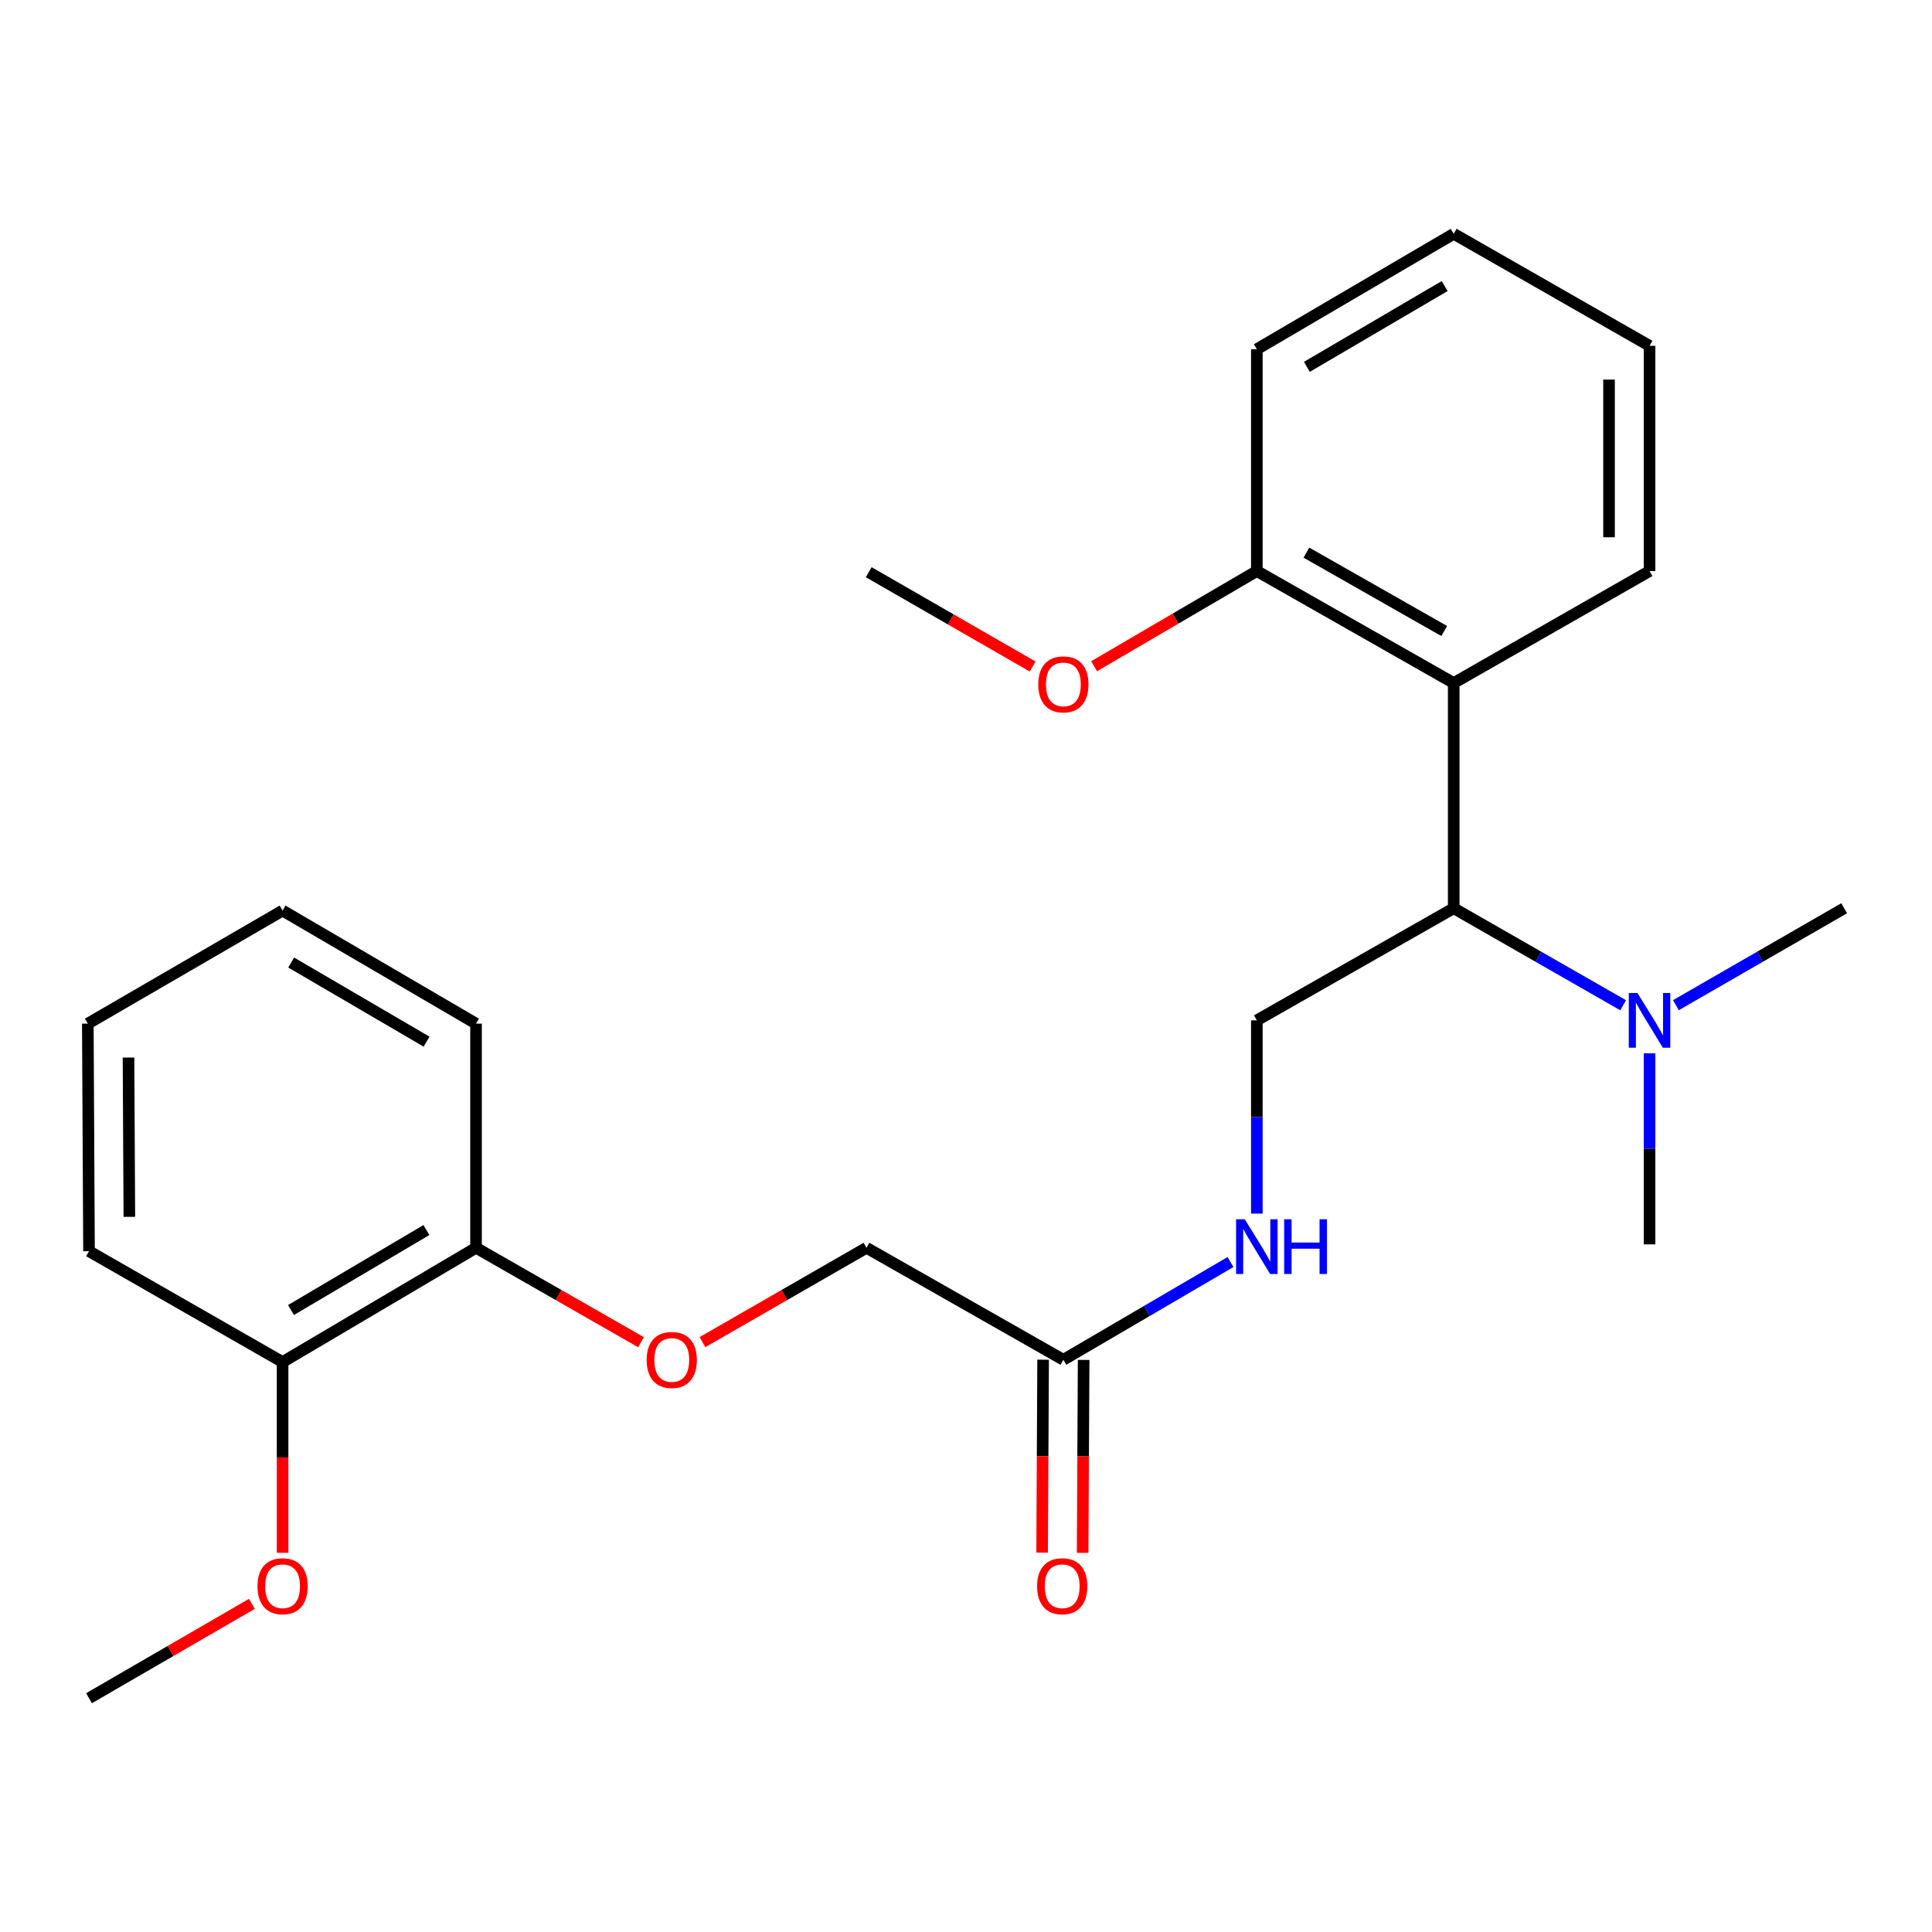 <?xml version='1.0' encoding='iso-8859-1'?>
<svg version='1.1' baseProfile='full'
              xmlns='http://www.w3.org/2000/svg'
                      xmlns:rdkit='http://www.rdkit.org/xml'
                      xmlns:xlink='http://www.w3.org/1999/xlink'
                  xml:space='preserve'
width='1000px' height='1000px' viewBox='0 0 1000 1000'>
<!-- END OF HEADER -->
<rect style='opacity:1.0;fill:#FFFFFF;stroke:none' width='1000' height='1000' x='0' y='0'> </rect>
<path class='bond-0' d='M 752.439,353.537 L 752.439,470.104' style='fill:none;fill-rule:evenodd;stroke:#000000;stroke-width:6px;stroke-linecap:butt;stroke-linejoin:miter;stroke-opacity:1' />
<path class='bond-5' d='M 752.439,353.537 L 650.54,295.575' style='fill:none;fill-rule:evenodd;stroke:#000000;stroke-width:6px;stroke-linecap:butt;stroke-linejoin:miter;stroke-opacity:1' />
<path class='bond-5' d='M 747.523,326.614 L 676.194,286.04' style='fill:none;fill-rule:evenodd;stroke:#000000;stroke-width:6px;stroke-linecap:butt;stroke-linejoin:miter;stroke-opacity:1' />
<path class='bond-13' d='M 752.439,353.537 L 853.801,295.575' style='fill:none;fill-rule:evenodd;stroke:#000000;stroke-width:6px;stroke-linecap:butt;stroke-linejoin:miter;stroke-opacity:1' />
<path class='bond-1' d='M 752.439,470.104 L 650.54,528.137' style='fill:none;fill-rule:evenodd;stroke:#000000;stroke-width:6px;stroke-linecap:butt;stroke-linejoin:miter;stroke-opacity:1' />
<path class='bond-4' d='M 752.439,470.104 L 796.29,495.21' style='fill:none;fill-rule:evenodd;stroke:#000000;stroke-width:6px;stroke-linecap:butt;stroke-linejoin:miter;stroke-opacity:1' />
<path class='bond-4' d='M 796.29,495.21 L 840.141,520.316' style='fill:none;fill-rule:evenodd;stroke:#0000FF;stroke-width:6px;stroke-linecap:butt;stroke-linejoin:miter;stroke-opacity:1' />
<path class='bond-3' d='M 650.54,528.137 L 650.54,578.15' style='fill:none;fill-rule:evenodd;stroke:#000000;stroke-width:6px;stroke-linecap:butt;stroke-linejoin:miter;stroke-opacity:1' />
<path class='bond-3' d='M 650.54,578.15 L 650.54,628.163' style='fill:none;fill-rule:evenodd;stroke:#0000FF;stroke-width:6px;stroke-linecap:butt;stroke-linejoin:miter;stroke-opacity:1' />
<path class='bond-2' d='M 550.401,703.831 L 593.651,678.531' style='fill:none;fill-rule:evenodd;stroke:#000000;stroke-width:6px;stroke-linecap:butt;stroke-linejoin:miter;stroke-opacity:1' />
<path class='bond-2' d='M 593.651,678.531 L 636.9,653.23' style='fill:none;fill-rule:evenodd;stroke:#0000FF;stroke-width:6px;stroke-linecap:butt;stroke-linejoin:miter;stroke-opacity:1' />
<path class='bond-8' d='M 539.916,703.777 L 539.658,753.71' style='fill:none;fill-rule:evenodd;stroke:#000000;stroke-width:6px;stroke-linecap:butt;stroke-linejoin:miter;stroke-opacity:1' />
<path class='bond-8' d='M 539.658,753.71 L 539.399,803.643' style='fill:none;fill-rule:evenodd;stroke:#FF0000;stroke-width:6px;stroke-linecap:butt;stroke-linejoin:miter;stroke-opacity:1' />
<path class='bond-8' d='M 560.887,703.886 L 560.629,753.819' style='fill:none;fill-rule:evenodd;stroke:#000000;stroke-width:6px;stroke-linecap:butt;stroke-linejoin:miter;stroke-opacity:1' />
<path class='bond-8' d='M 560.629,753.819 L 560.37,803.752' style='fill:none;fill-rule:evenodd;stroke:#FF0000;stroke-width:6px;stroke-linecap:butt;stroke-linejoin:miter;stroke-opacity:1' />
<path class='bond-10' d='M 550.401,703.831 L 448.492,645.857' style='fill:none;fill-rule:evenodd;stroke:#000000;stroke-width:6px;stroke-linecap:butt;stroke-linejoin:miter;stroke-opacity:1' />
<path class='bond-14' d='M 867.447,520.276 L 910.996,495.19' style='fill:none;fill-rule:evenodd;stroke:#0000FF;stroke-width:6px;stroke-linecap:butt;stroke-linejoin:miter;stroke-opacity:1' />
<path class='bond-14' d='M 910.996,495.19 L 954.545,470.104' style='fill:none;fill-rule:evenodd;stroke:#000000;stroke-width:6px;stroke-linecap:butt;stroke-linejoin:miter;stroke-opacity:1' />
<path class='bond-15' d='M 853.801,545.195 L 853.801,594.641' style='fill:none;fill-rule:evenodd;stroke:#0000FF;stroke-width:6px;stroke-linecap:butt;stroke-linejoin:miter;stroke-opacity:1' />
<path class='bond-15' d='M 853.801,594.641 L 853.801,644.086' style='fill:none;fill-rule:evenodd;stroke:#000000;stroke-width:6px;stroke-linecap:butt;stroke-linejoin:miter;stroke-opacity:1' />
<path class='bond-11' d='M 650.54,295.575 L 608.421,320.209' style='fill:none;fill-rule:evenodd;stroke:#000000;stroke-width:6px;stroke-linecap:butt;stroke-linejoin:miter;stroke-opacity:1' />
<path class='bond-11' d='M 608.421,320.209 L 566.302,344.844' style='fill:none;fill-rule:evenodd;stroke:#FF0000;stroke-width:6px;stroke-linecap:butt;stroke-linejoin:miter;stroke-opacity:1' />
<path class='bond-16' d='M 650.54,295.575 L 650.54,180.756' style='fill:none;fill-rule:evenodd;stroke:#000000;stroke-width:6px;stroke-linecap:butt;stroke-linejoin:miter;stroke-opacity:1' />
<path class='bond-6' d='M 363.607,694.682 L 406.049,670.269' style='fill:none;fill-rule:evenodd;stroke:#FF0000;stroke-width:6px;stroke-linecap:butt;stroke-linejoin:miter;stroke-opacity:1' />
<path class='bond-6' d='M 406.049,670.269 L 448.492,645.857' style='fill:none;fill-rule:evenodd;stroke:#000000;stroke-width:6px;stroke-linecap:butt;stroke-linejoin:miter;stroke-opacity:1' />
<path class='bond-7' d='M 331.782,694.722 L 289.089,670.289' style='fill:none;fill-rule:evenodd;stroke:#FF0000;stroke-width:6px;stroke-linecap:butt;stroke-linejoin:miter;stroke-opacity:1' />
<path class='bond-7' d='M 289.089,670.289 L 246.396,645.857' style='fill:none;fill-rule:evenodd;stroke:#000000;stroke-width:6px;stroke-linecap:butt;stroke-linejoin:miter;stroke-opacity:1' />
<path class='bond-9' d='M 246.396,645.857 L 146.269,704.996' style='fill:none;fill-rule:evenodd;stroke:#000000;stroke-width:6px;stroke-linecap:butt;stroke-linejoin:miter;stroke-opacity:1' />
<path class='bond-9' d='M 220.712,636.671 L 150.623,678.068' style='fill:none;fill-rule:evenodd;stroke:#000000;stroke-width:6px;stroke-linecap:butt;stroke-linejoin:miter;stroke-opacity:1' />
<path class='bond-17' d='M 246.396,645.857 L 246.396,529.838' style='fill:none;fill-rule:evenodd;stroke:#000000;stroke-width:6px;stroke-linecap:butt;stroke-linejoin:miter;stroke-opacity:1' />
<path class='bond-12' d='M 146.269,704.996 L 146.269,754.362' style='fill:none;fill-rule:evenodd;stroke:#000000;stroke-width:6px;stroke-linecap:butt;stroke-linejoin:miter;stroke-opacity:1' />
<path class='bond-12' d='M 146.269,754.362 L 146.269,803.727' style='fill:none;fill-rule:evenodd;stroke:#FF0000;stroke-width:6px;stroke-linecap:butt;stroke-linejoin:miter;stroke-opacity:1' />
<path class='bond-18' d='M 146.269,704.996 L 46.072,647.616' style='fill:none;fill-rule:evenodd;stroke:#000000;stroke-width:6px;stroke-linecap:butt;stroke-linejoin:miter;stroke-opacity:1' />
<path class='bond-20' d='M 534.496,344.99 L 492.076,320.579' style='fill:none;fill-rule:evenodd;stroke:#FF0000;stroke-width:6px;stroke-linecap:butt;stroke-linejoin:miter;stroke-opacity:1' />
<path class='bond-20' d='M 492.076,320.579 L 449.657,296.169' style='fill:none;fill-rule:evenodd;stroke:#000000;stroke-width:6px;stroke-linecap:butt;stroke-linejoin:miter;stroke-opacity:1' />
<path class='bond-19' d='M 130.374,830.153 L 88.223,854.572' style='fill:none;fill-rule:evenodd;stroke:#FF0000;stroke-width:6px;stroke-linecap:butt;stroke-linejoin:miter;stroke-opacity:1' />
<path class='bond-19' d='M 88.223,854.572 L 46.072,878.99' style='fill:none;fill-rule:evenodd;stroke:#000000;stroke-width:6px;stroke-linecap:butt;stroke-linejoin:miter;stroke-opacity:1' />
<path class='bond-21' d='M 853.801,295.575 L 853.801,178.996' style='fill:none;fill-rule:evenodd;stroke:#000000;stroke-width:6px;stroke-linecap:butt;stroke-linejoin:miter;stroke-opacity:1' />
<path class='bond-21' d='M 832.829,278.088 L 832.829,196.483' style='fill:none;fill-rule:evenodd;stroke:#000000;stroke-width:6px;stroke-linecap:butt;stroke-linejoin:miter;stroke-opacity:1' />
<path class='bond-25' d='M 650.54,180.756 L 752.439,121.01' style='fill:none;fill-rule:evenodd;stroke:#000000;stroke-width:6px;stroke-linecap:butt;stroke-linejoin:miter;stroke-opacity:1' />
<path class='bond-25' d='M 676.432,189.885 L 747.761,148.063' style='fill:none;fill-rule:evenodd;stroke:#000000;stroke-width:6px;stroke-linecap:butt;stroke-linejoin:miter;stroke-opacity:1' />
<path class='bond-23' d='M 246.396,529.838 L 146.269,471.316' style='fill:none;fill-rule:evenodd;stroke:#000000;stroke-width:6px;stroke-linecap:butt;stroke-linejoin:miter;stroke-opacity:1' />
<path class='bond-23' d='M 220.795,539.165 L 150.706,498.2' style='fill:none;fill-rule:evenodd;stroke:#000000;stroke-width:6px;stroke-linecap:butt;stroke-linejoin:miter;stroke-opacity:1' />
<path class='bond-26' d='M 46.072,647.616 L 45.455,529.838' style='fill:none;fill-rule:evenodd;stroke:#000000;stroke-width:6px;stroke-linecap:butt;stroke-linejoin:miter;stroke-opacity:1' />
<path class='bond-26' d='M 66.951,629.839 L 66.518,547.395' style='fill:none;fill-rule:evenodd;stroke:#000000;stroke-width:6px;stroke-linecap:butt;stroke-linejoin:miter;stroke-opacity:1' />
<path class='bond-24' d='M 853.801,178.996 L 752.439,121.01' style='fill:none;fill-rule:evenodd;stroke:#000000;stroke-width:6px;stroke-linecap:butt;stroke-linejoin:miter;stroke-opacity:1' />
<path class='bond-22' d='M 45.455,529.838 L 146.269,471.316' style='fill:none;fill-rule:evenodd;stroke:#000000;stroke-width:6px;stroke-linecap:butt;stroke-linejoin:miter;stroke-opacity:1' />
<path  class='atom-4' d='M 644.28 631.091
L 653.56 646.091
Q 654.48 647.571, 655.96 650.251
Q 657.44 652.931, 657.52 653.091
L 657.52 631.091
L 661.28 631.091
L 661.28 659.411
L 657.4 659.411
L 647.44 643.011
Q 646.28 641.091, 645.04 638.891
Q 643.84 636.691, 643.48 636.011
L 643.48 659.411
L 639.8 659.411
L 639.8 631.091
L 644.28 631.091
' fill='#0000FF'/>
<path  class='atom-4' d='M 664.68 631.091
L 668.52 631.091
L 668.52 643.131
L 683 643.131
L 683 631.091
L 686.84 631.091
L 686.84 659.411
L 683 659.411
L 683 646.331
L 668.52 646.331
L 668.52 659.411
L 664.68 659.411
L 664.68 631.091
' fill='#0000FF'/>
<path  class='atom-5' d='M 847.541 513.977
L 856.821 528.977
Q 857.741 530.457, 859.221 533.137
Q 860.701 535.817, 860.781 535.977
L 860.781 513.977
L 864.541 513.977
L 864.541 542.297
L 860.661 542.297
L 850.701 525.897
Q 849.541 523.977, 848.301 521.777
Q 847.101 519.577, 846.741 518.897
L 846.741 542.297
L 843.061 542.297
L 843.061 513.977
L 847.541 513.977
' fill='#0000FF'/>
<path  class='atom-7' d='M 334.7 703.911
Q 334.7 697.111, 338.06 693.311
Q 341.42 689.511, 347.7 689.511
Q 353.98 689.511, 357.34 693.311
Q 360.7 697.111, 360.7 703.911
Q 360.7 710.791, 357.3 714.711
Q 353.9 718.591, 347.7 718.591
Q 341.46 718.591, 338.06 714.711
Q 334.7 710.831, 334.7 703.911
M 347.7 715.391
Q 352.02 715.391, 354.34 712.511
Q 356.7 709.591, 356.7 703.911
Q 356.7 698.351, 354.34 695.551
Q 352.02 692.711, 347.7 692.711
Q 343.38 692.711, 341.02 695.511
Q 338.7 698.311, 338.7 703.911
Q 338.7 709.631, 341.02 712.511
Q 343.38 715.391, 347.7 715.391
' fill='#FF0000'/>
<path  class='atom-9' d='M 536.796 821.025
Q 536.796 814.225, 540.156 810.425
Q 543.516 806.625, 549.796 806.625
Q 556.076 806.625, 559.436 810.425
Q 562.796 814.225, 562.796 821.025
Q 562.796 827.905, 559.396 831.825
Q 555.996 835.705, 549.796 835.705
Q 543.556 835.705, 540.156 831.825
Q 536.796 827.945, 536.796 821.025
M 549.796 832.505
Q 554.116 832.505, 556.436 829.625
Q 558.796 826.705, 558.796 821.025
Q 558.796 815.465, 556.436 812.665
Q 554.116 809.825, 549.796 809.825
Q 545.476 809.825, 543.116 812.625
Q 540.796 815.425, 540.796 821.025
Q 540.796 826.745, 543.116 829.625
Q 545.476 832.505, 549.796 832.505
' fill='#FF0000'/>
<path  class='atom-12' d='M 537.401 354.223
Q 537.401 347.423, 540.761 343.623
Q 544.121 339.823, 550.401 339.823
Q 556.681 339.823, 560.041 343.623
Q 563.401 347.423, 563.401 354.223
Q 563.401 361.103, 560.001 365.023
Q 556.601 368.903, 550.401 368.903
Q 544.161 368.903, 540.761 365.023
Q 537.401 361.143, 537.401 354.223
M 550.401 365.703
Q 554.721 365.703, 557.041 362.823
Q 559.401 359.903, 559.401 354.223
Q 559.401 348.663, 557.041 345.863
Q 554.721 343.023, 550.401 343.023
Q 546.081 343.023, 543.721 345.823
Q 541.401 348.623, 541.401 354.223
Q 541.401 359.943, 543.721 362.823
Q 546.081 365.703, 550.401 365.703
' fill='#FF0000'/>
<path  class='atom-13' d='M 133.269 821.025
Q 133.269 814.225, 136.629 810.425
Q 139.989 806.625, 146.269 806.625
Q 152.549 806.625, 155.909 810.425
Q 159.269 814.225, 159.269 821.025
Q 159.269 827.905, 155.869 831.825
Q 152.469 835.705, 146.269 835.705
Q 140.029 835.705, 136.629 831.825
Q 133.269 827.945, 133.269 821.025
M 146.269 832.505
Q 150.589 832.505, 152.909 829.625
Q 155.269 826.705, 155.269 821.025
Q 155.269 815.465, 152.909 812.665
Q 150.589 809.825, 146.269 809.825
Q 141.949 809.825, 139.589 812.625
Q 137.269 815.425, 137.269 821.025
Q 137.269 826.745, 139.589 829.625
Q 141.949 832.505, 146.269 832.505
' fill='#FF0000'/>
</svg>
